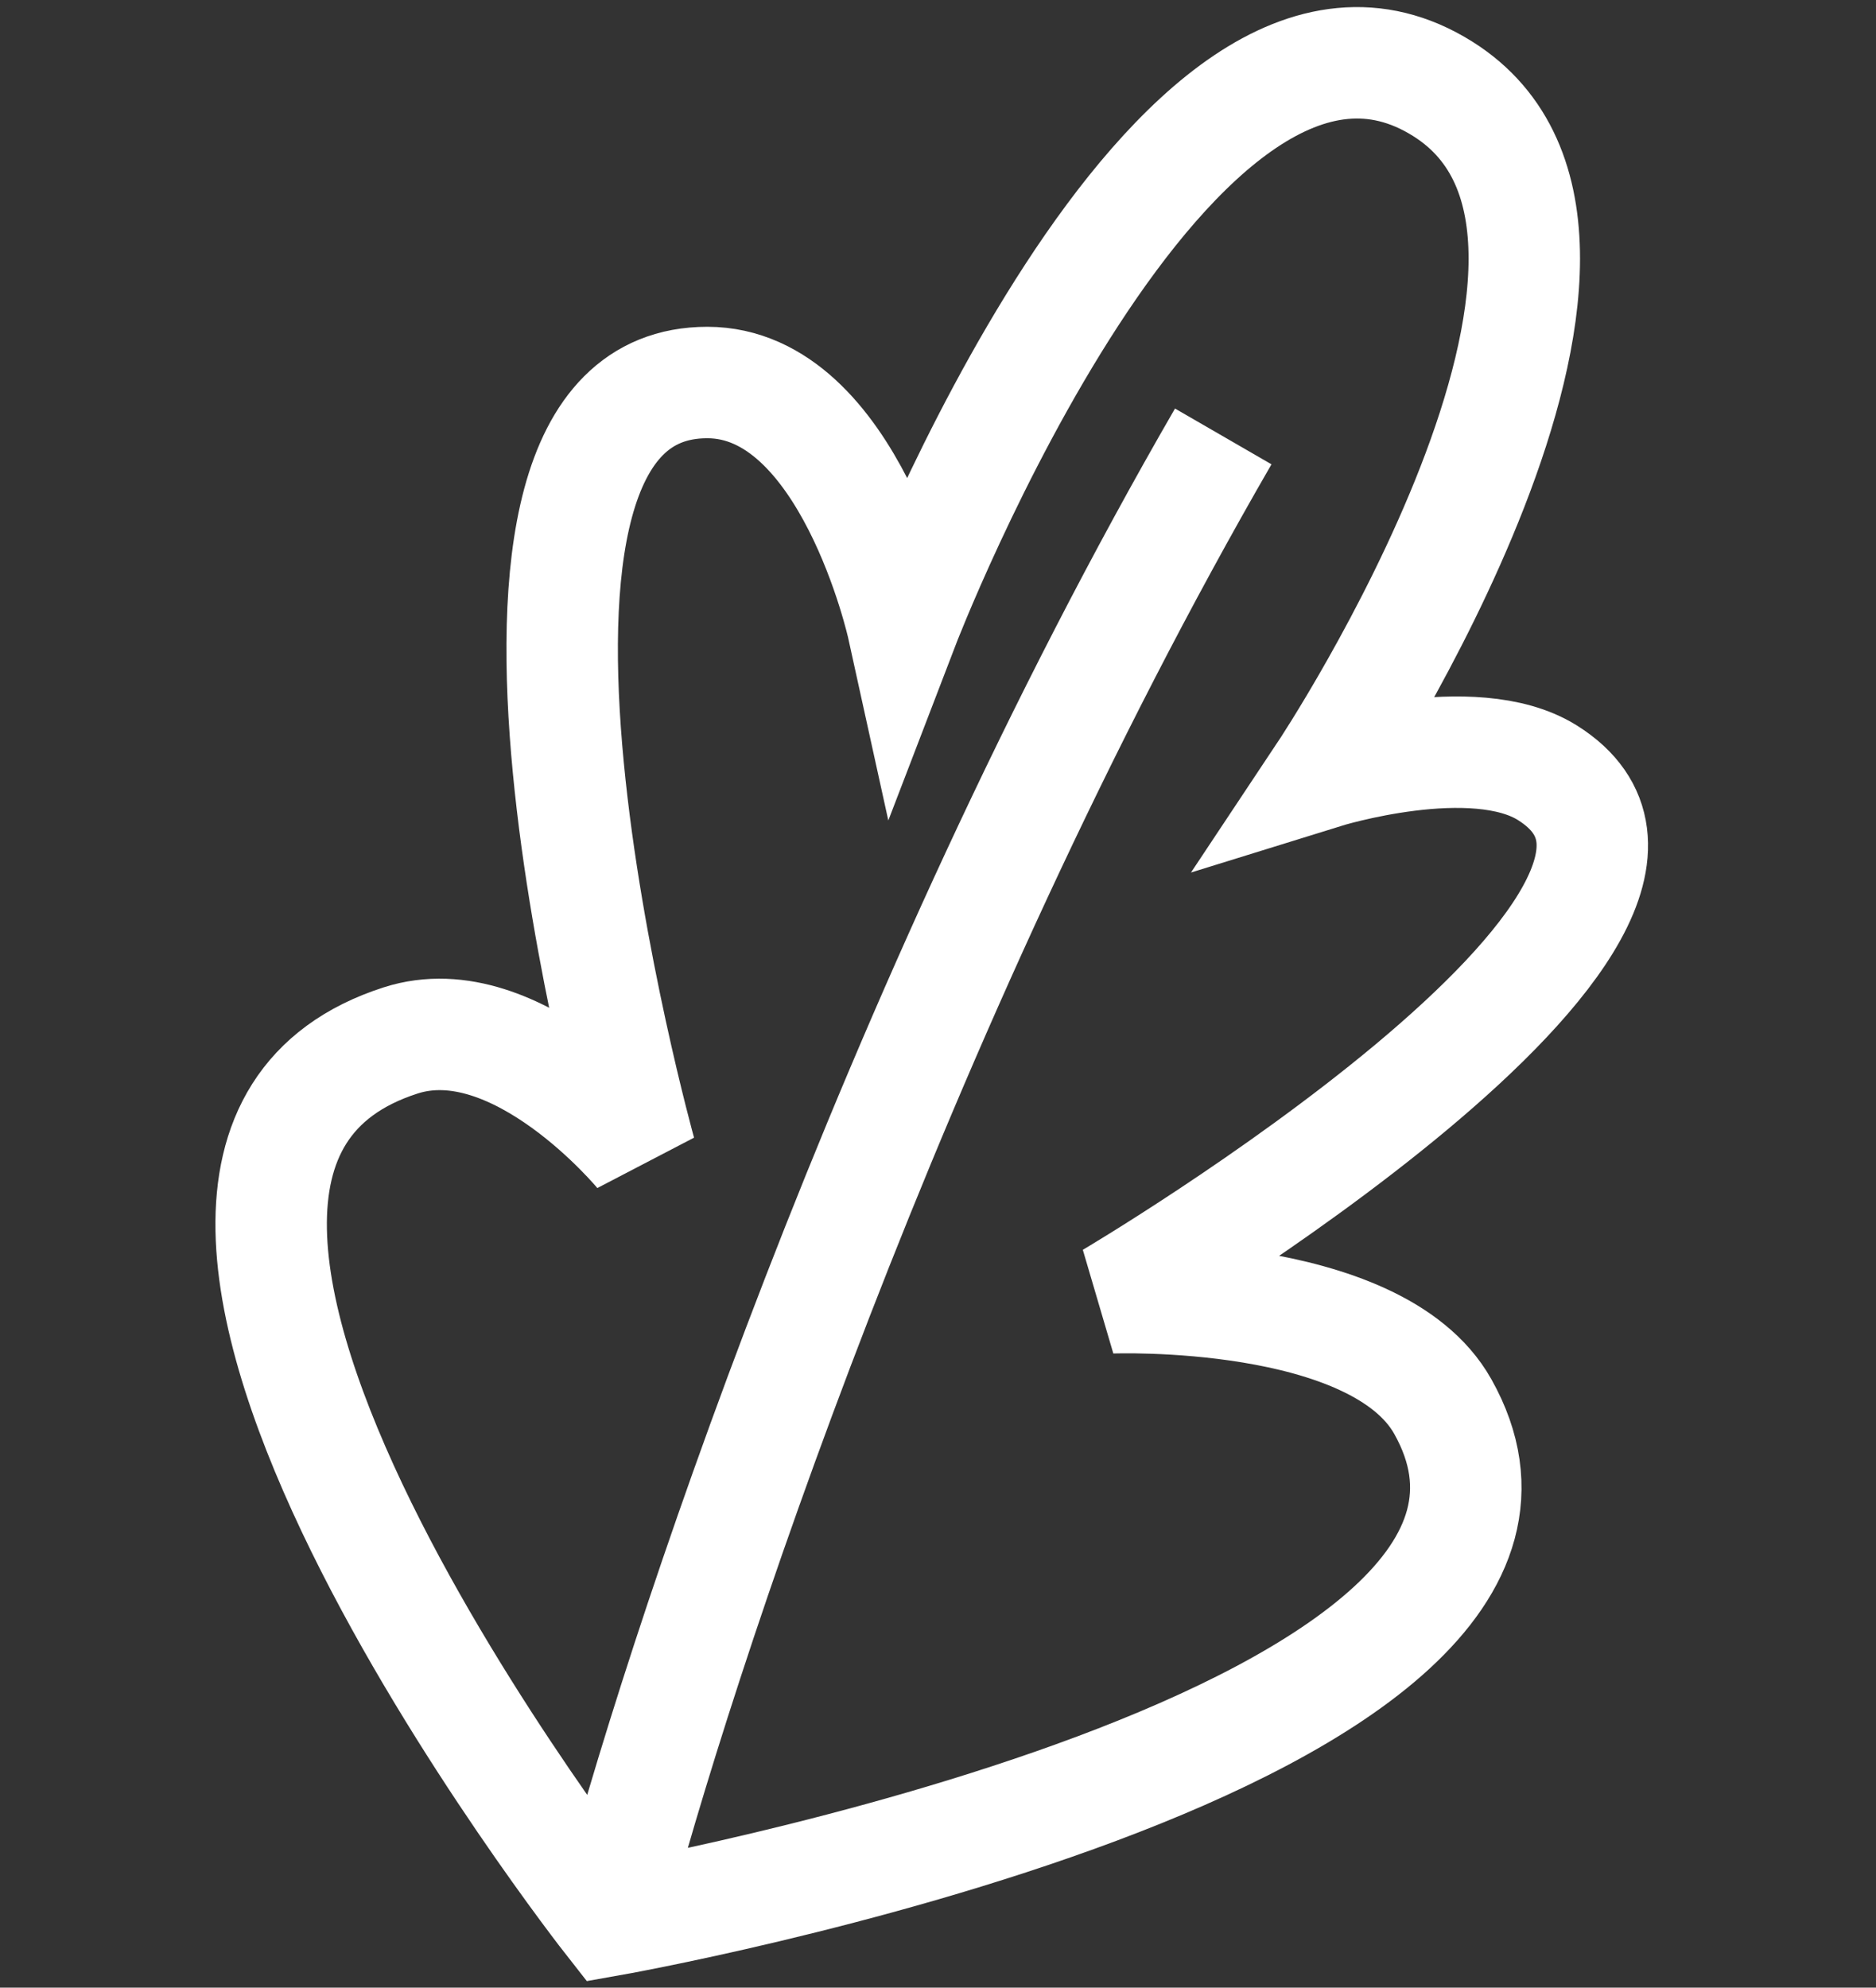 <svg width="101" height="107" viewBox="0 0 101 107" fill="none" xmlns="http://www.w3.org/2000/svg">
<rect x="0" y="0" width="101" height="107" fill="#333333" stroke="none"/>
<path d="M32.842 103.381C32.842 103.381 0.874 62.662 21.572 56.009C27.844 53.992 34.476 62.049 34.476 62.049C34.476 62.049 22.929 20.592 38.079 20.592C45.714 20.592 48.607 33.752 48.607 33.752C48.607 33.752 63.206 -4.309 77.677 4.785C90.443 12.808 71.293 41.602 71.293 41.602C71.293 41.602 79.335 39.105 83.312 41.602C95.116 49.015 59.823 69.865 59.823 69.865C59.823 69.865 74.078 69.312 77.677 75.718C87.773 93.689 32.842 103.381 32.842 103.381ZM32.842 103.381C36.416 89.608 48.023 54.348 65.857 23.494" stroke="white" stroke-width="6"/>
</svg>
